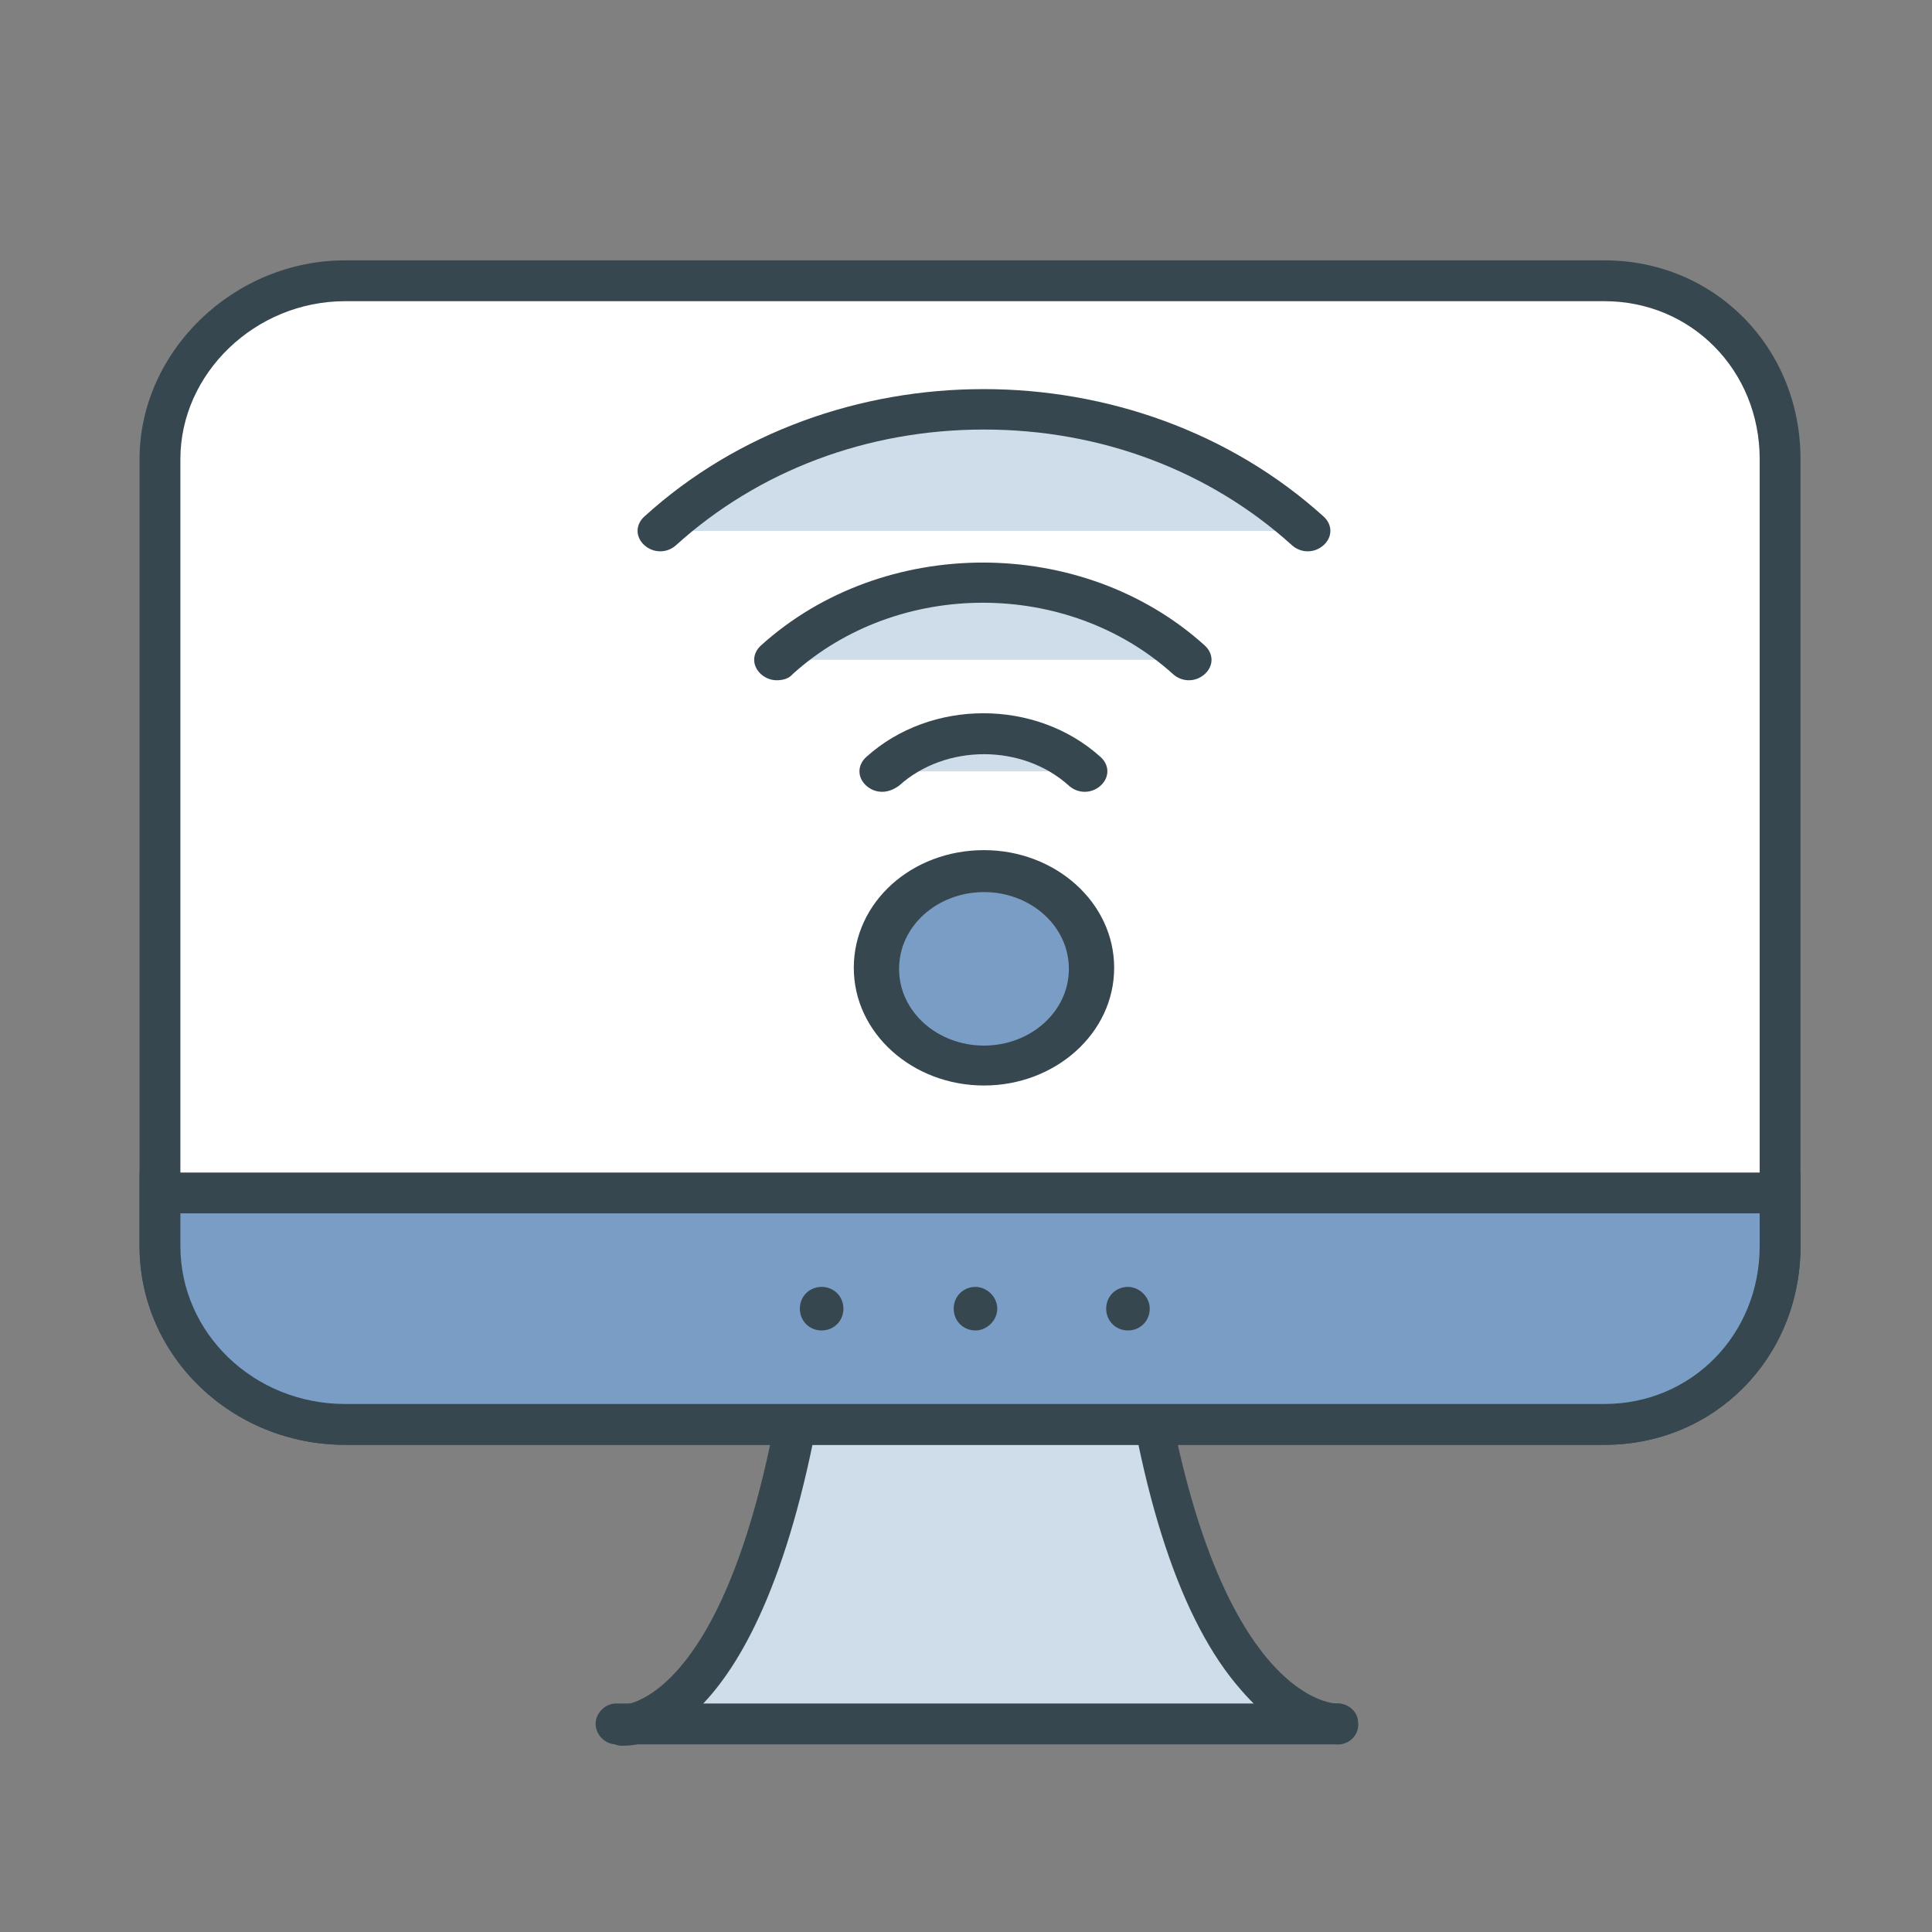 <svg clip-rule="evenodd" fill-rule="evenodd" stroke-linejoin="round" stroke-miterlimit="2" viewBox="0 0 128 128" xmlns="http://www.w3.org/2000/svg"><rect x="0" y="0" width="128" height="128" fill="#808080" stroke="none"/><g fill-rule="nonzero"><path d="m91 117.5s-11.2 1-14.9-31h-23.5c-3.7 32-14.1 31.1-14.1 31.1" fill="#cfdcea" transform="matrix(.902 0 0 .902 6.539 8.229)"/><path d="m38.6 119.1h-.3c-.8-.1-1.4-.8-1.4-1.6s.8-1.4 1.6-1.4c0 0 9.1-.1 12.5-29.7.1-.8.7-1.3 1.5-1.3h23.5c.8 0 1.4.6 1.5 1.3 3.5 29.6 13.4 29.6 13.4 29.6h.1c.8 0 1.5.6 1.5 1.4.1.8-.5 1.5-1.3 1.6-.4 0-3.7.2-7.3-4-4.4-5-7.4-14.1-9-27h-21c-3.7 29.4-13.3 31.1-15.3 31.1z" fill="#37474f" transform="matrix(.902 0 0 .902 6.539 8.229)"/><path d="m123.5 82.4c0 7.3-5.7 13.1-12.9 13.1h-92.5c-7.3 0-13.6-5.8-13.6-13.1v-57.8c0-7.3 6.3-13.1 13.6-13.1h92.5c7.3 0 12.9 5.8 12.9 13.1z" fill="#fff" transform="matrix(.902 0 0 .902 6.539 8.229)"/><path d="m35.8 43c15.8-15.8 41.4-15.8 57.2 0" fill="#cfdcea" transform="matrix(.75 0 0 .678 16.816 6.016)"/><path d="m93.1 45c-.5 0-1-.2-1.4-.6-7.3-7.3-16.9-11.3-27.2-11.3s-19.9 4-27.2 11.3c-.8.8-2 .8-2.8 0s-.8-2 0-2.8c16.5-16.6 43.4-16.6 60 0 .8.8.8 2 0 2.8-.4.4-.9.6-1.4.6z" fill="#37474f" transform="matrix(.75 0 0 .678 16.816 6.016)"/><path d="m46.2 55.6c10.1-10.1 26.4-10.1 36.4 0" fill="#cfdcea" transform="matrix(.75 0 0 .678 16.816 6.016)"/><path d="m46.2 57.6c-.5 0-1-.2-1.4-.6-.8-.8-.8-2 0-2.8 10.8-10.8 28.4-10.8 39.2 0 .8.8.8 2 0 2.8s-2 .8-2.8 0c-9.3-9.3-24.3-9.3-33.6 0-.3.4-.8.6-1.4.6z" fill="#37474f" transform="matrix(.75 0 0 .678 16.816 6.016)"/><path d="m55.5 66.5c4.9-4.9 12.9-4.9 17.9 0" fill="#cfdcea" transform="matrix(.75 0 0 .678 16.816 6.016)"/><path d="m55.5 68.5c-.5 0-1-.2-1.4-.6-.8-.8-.8-2 0-2.8 5.7-5.7 15-5.7 20.7 0 .8.8.8 2 0 2.8s-2 .8-2.8 0c-4.1-4.1-10.9-4.1-15 0-.5.4-1 .6-1.5.6z" fill="#37474f" transform="matrix(.75 0 0 .678 16.816 6.016)"/><path d="m71.218 79.083c3.709 3.709 3.709 9.725 0 13.435-3.71 3.709-9.726 3.709-13.435 0-3.71-3.71-3.71-9.726-.001-13.435 3.71-3.71 9.726-3.71 13.435 0" fill="#7a9dc5" transform="matrix(.75 0 0 .678 16.816 6.016)"/><path d="m64.5 97.2c-6.3 0-11.5-5.1-11.5-11.5s5.1-11.5 11.5-11.5c6.3 0 11.5 5.1 11.5 11.5s-5.2 11.5-11.5 11.5zm0-18.9c-4.1 0-7.5 3.3-7.5 7.5s3.4 7.5 7.5 7.5 7.5-3.3 7.5-7.5-3.4-7.5-7.5-7.5z" fill="#37474f" transform="matrix(.75 0 0 .678 16.816 6.016)"/><path d="m110.6 97h-92.5c-8.3 0-15.1-6.5-15.1-14.6v-57.8c0-7.9 6.9-14.6 15.1-14.6h92.5c8.1 0 14.4 6.4 14.4 14.6v57.8c0 8.2-6.3 14.6-14.4 14.6zm-92.5-84c-6.6 0-12.1 5.3-12.1 11.6v57.8c0 6.4 5.4 11.6 12.1 11.6h92.5c6.4 0 11.4-5.1 11.4-11.6v-57.8c0-6.5-5-11.6-11.4-11.6z" fill="#37474f" transform="matrix(.902 0 0 .902 6.539 8.229)"/><path d="m4.5 78.5v3.9c0 7.3 6.3 13.1 13.6 13.1h92.5c7.3 0 12.9-5.8 12.9-13.1v-3.9z" fill="#7a9dc5" transform="matrix(.902 0 0 .902 6.539 8.229)"/><path d="m110.6 97h-92.5c-8.3 0-15.1-6.5-15.1-14.6v-5.4h122v5.4c0 8.2-6.3 14.6-14.4 14.6zm-104.6-17v2.4c0 6.4 5.4 11.6 12.1 11.6h92.5c6.4 0 11.4-5.1 11.4-11.6v-2.4z" fill="#37474f" transform="matrix(.902 0 0 .902 6.539 8.229)"/></g><path d="m38 117.5h53" fill="none" transform="matrix(.902 0 0 .902 6.539 8.229)"/><path d="m91 119h-53c-.8 0-1.5-.7-1.5-1.5s.7-1.5 1.5-1.5h53c.8 0 1.5.7 1.5 1.5s-.7 1.5-1.5 1.5z" fill="#37474f" fill-rule="nonzero" transform="matrix(.902 0 0 .902 6.539 8.229)"/><path d="m54.7 87c0 .9-.7 1.6-1.6 1.6s-1.6-.7-1.6-1.6.7-1.6 1.6-1.6 1.6.7 1.6 1.6z" fill="#37474f" fill-rule="nonzero" transform="matrix(.902 0 0 .902 6.539 8.229)"/><path d="m66 87c0 .9-.8 1.6-1.6 1.6-.9 0-1.6-.7-1.6-1.6s.7-1.6 1.6-1.6c.8 0 1.6.7 1.6 1.6z" fill="#37474f" fill-rule="nonzero" transform="matrix(.902 0 0 .902 6.539 8.229)"/><path d="m77.2 87c0 .9-.7 1.6-1.6 1.6s-1.6-.7-1.6-1.6.7-1.6 1.6-1.6c.8 0 1.6.7 1.6 1.6z" fill="#37474f" fill-rule="nonzero" transform="matrix(.902 0 0 .902 6.539 8.229)"/></svg>